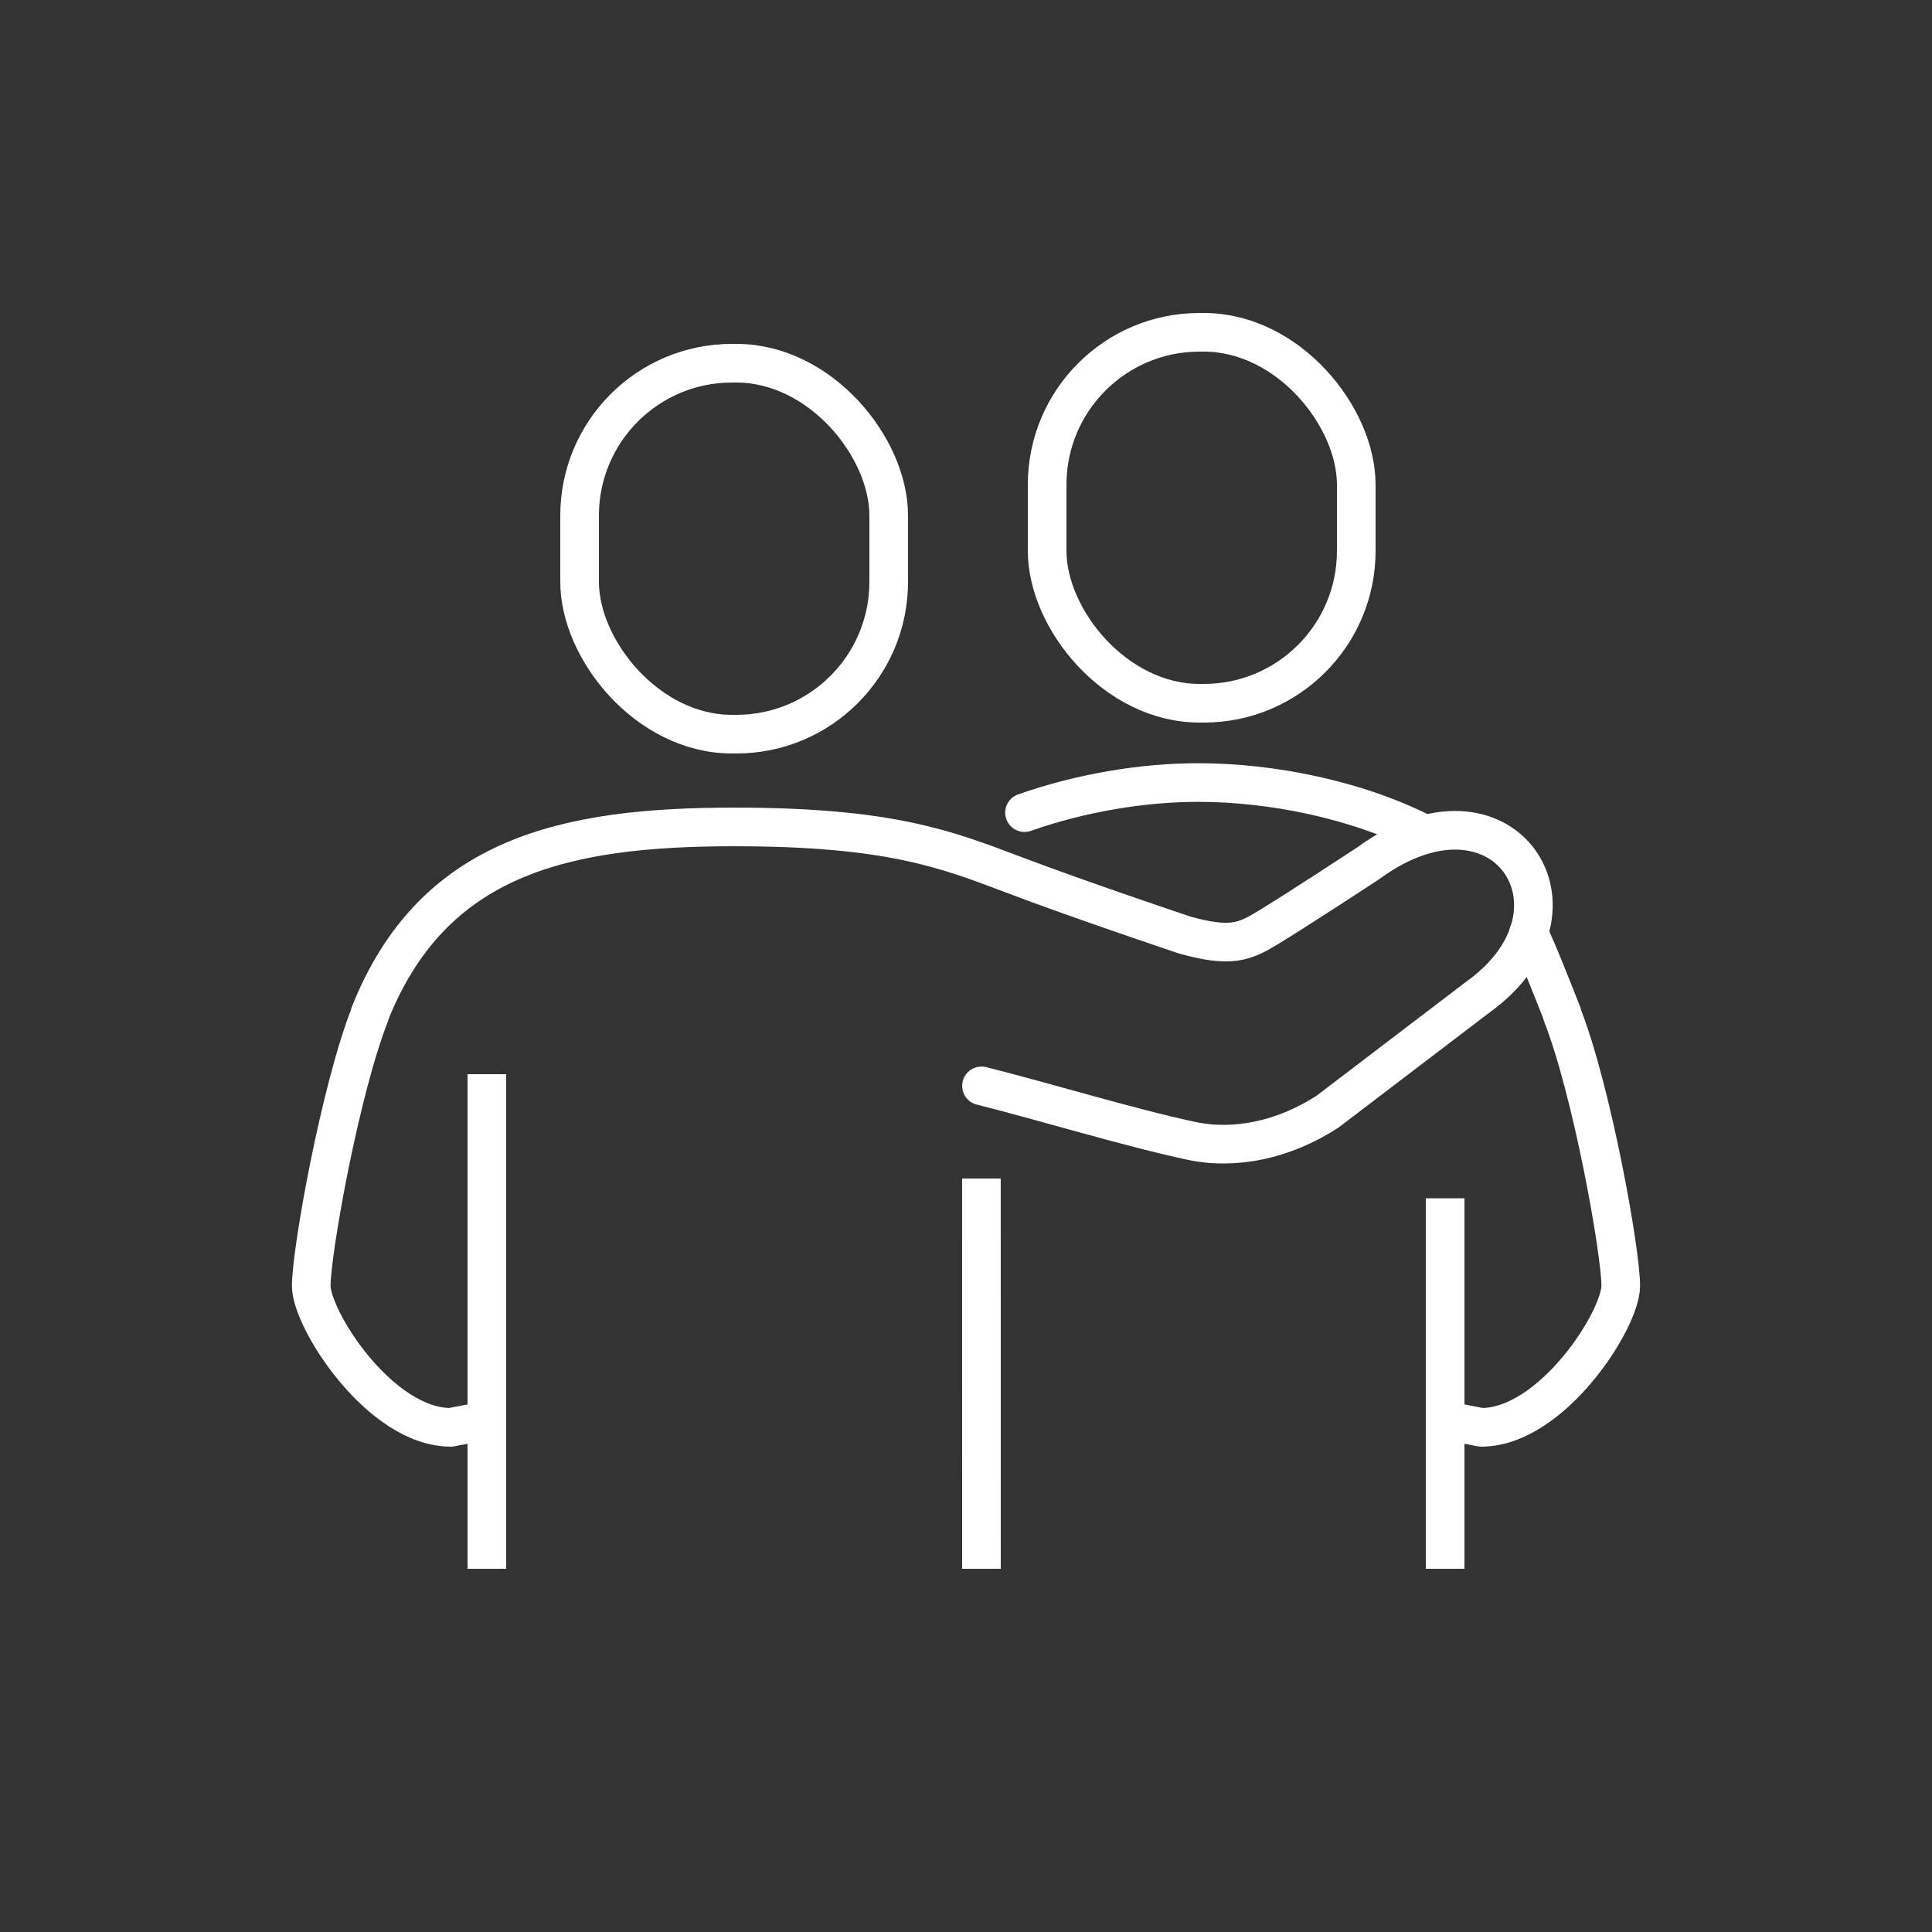 <?xml version="1.0" encoding="UTF-8"?><svg id="Large_Preview" xmlns="http://www.w3.org/2000/svg" viewBox="0 0 500 500"><rect x="0" y="0" width="500" height="500" fill="#333333" stroke="none"/><defs><style>.cls-1{stroke-linecap:round;}.cls-1,.cls-2{fill:none;stroke:#fff;stroke-linejoin:round;stroke-width:10px;}</style></defs><path class="cls-1" d="M368.72,215.92c-17.41-8.94-39.57-13.41-58.66-13.4-14.26-.01-30.39,2.67-44.92,7.79"/><line class="cls-2" x1="374" y1="406" x2="374" y2="310.12"/><rect class="cls-1" x="150" y="94" width="80" height="96" rx="39.43" ry="39.43"/><rect class="cls-1" x="271" y="86" width="80" height="96" rx="39.43" ry="39.43"/><line class="cls-2" x1="126" y1="406" x2="126" y2="278"/><line class="cls-2" x1="253.99" y1="305" x2="254" y2="406"/><path class="cls-1" d="M126,367.6l-9.34,1.79c-18.28,0-36.11-27.83-36.11-36.63s7.44-50.57,15.21-70.3h-.08c16.26-40.93,50.41-48.45,94.33-48.45,40,0,54.66,5.69,72,12.26,18.16,6.89,44.67,15.74,44.67,15.74,11.71,3.25,15.32,1.78,21.24-1.8,7.8-4.72,26.2-16.81,26.2-16.81,34.84-25.47,59.73,12.11,28.4,34.61l-38.97,29.69c-11.16,7.26-23.9,9.95-35.13,7.57-16.01-3.4-38.4-10.25-54.41-14.25"/><path class="cls-1" d="M374,367.6l9.34,1.79c18.28,0,36.11-27.83,36.11-36.63s-7.44-50.57-15.21-70.3h.08c-1.58-3.97-6.81-17.44-8.72-21"/></svg>
